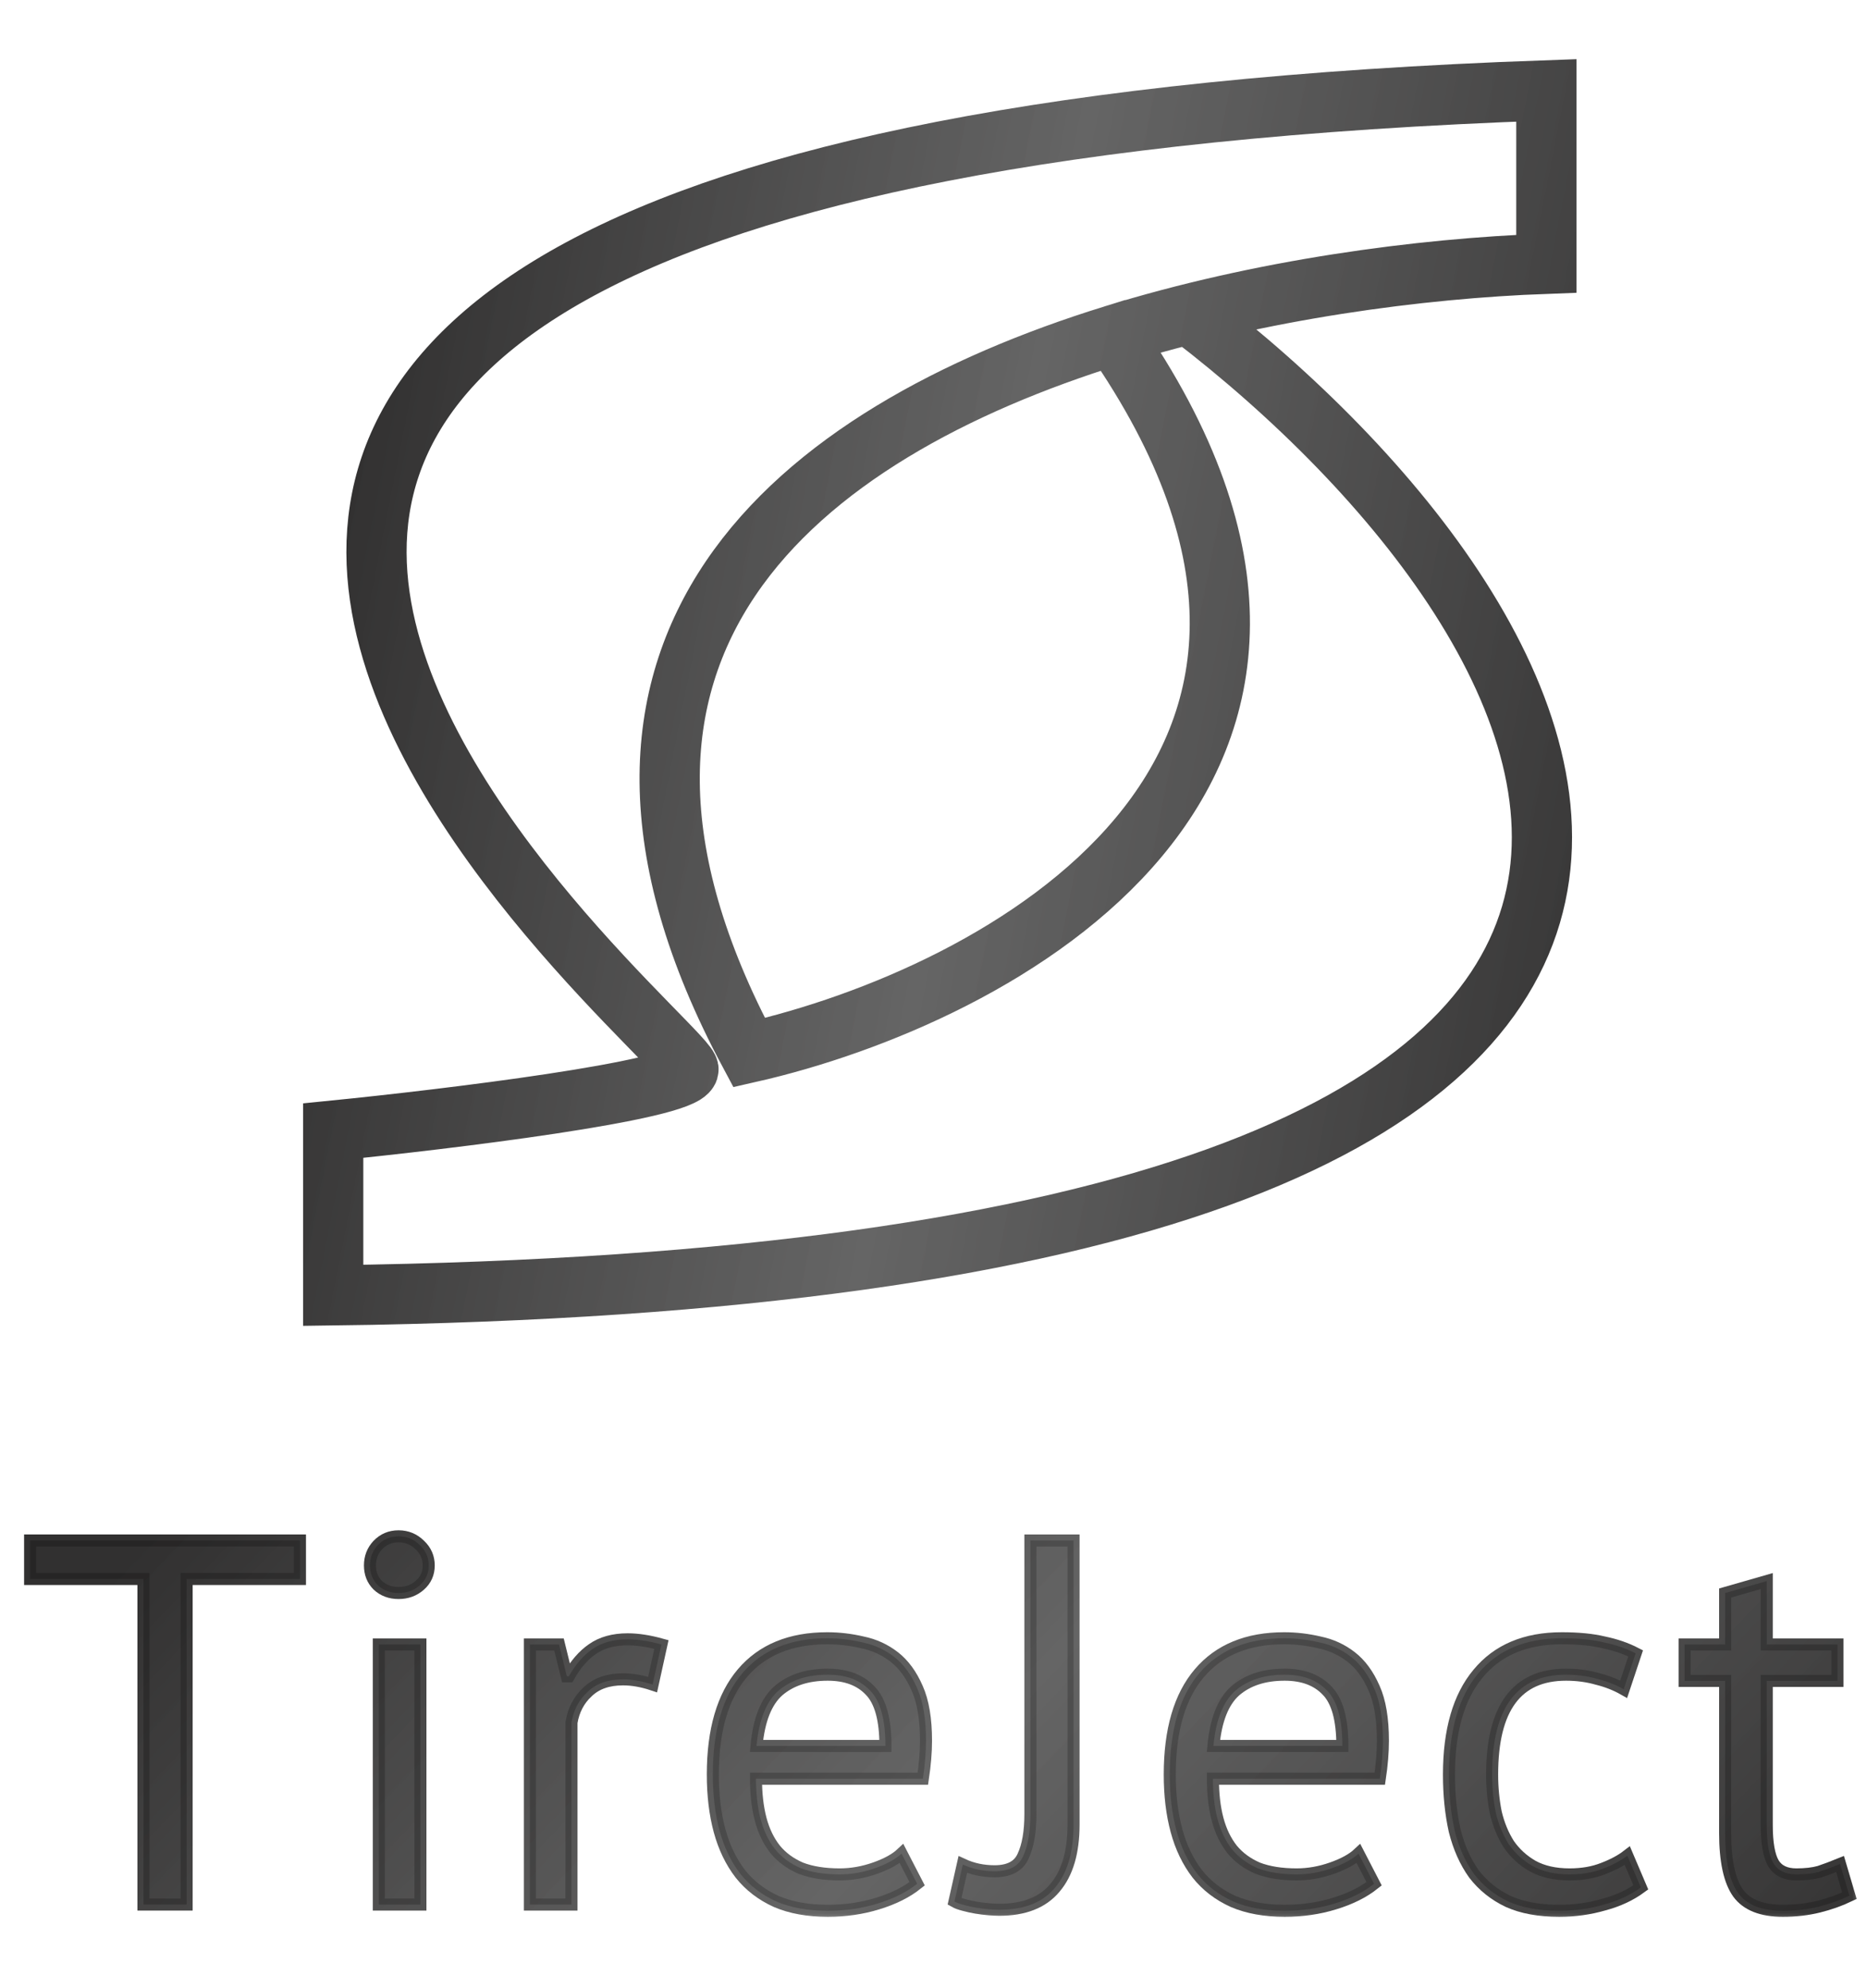 <svg width="62" height="66" viewBox="0 0 62 66" fill="none" xmlns="http://www.w3.org/2000/svg">
<path d="M36.963 11.13C41.866 9.609 47.144 8.908 51.352 8.755V3C-14.258 5.302 23.151 34.654 22.863 35.517C22.633 36.208 14.901 37.148 11.065 37.532V42.999C65.624 42.308 53.078 20.841 39.553 10.482M36.963 11.13C26.444 14.395 17.654 21.437 24.877 34.942C33.127 33.072 47.093 25.692 36.963 11.13Z" stroke="url(#paint0_linear_2860_39731)" stroke-width="2"/>
<mask id="path-2-outside-1_2860_39731" maskUnits="userSpaceOnUse" x="0" y="49.999" width="62" height="14" fill="black">
<rect fill="white" y="49.999" width="62" height="14"/>
<path d="M9.961 52.415H6.197V63.223H4.764V52.415H1V51.137H9.961V52.415Z"/>
<path d="M12.58 54.59H13.961V63.223H12.58V54.59ZM12.286 51.966C12.286 51.701 12.373 51.477 12.545 51.292C12.73 51.097 12.96 50.999 13.236 50.999C13.512 50.999 13.748 51.097 13.944 51.292C14.14 51.477 14.237 51.701 14.237 51.966C14.237 52.231 14.14 52.449 13.944 52.622C13.748 52.795 13.512 52.881 13.236 52.881C12.96 52.881 12.73 52.795 12.545 52.622C12.373 52.449 12.286 52.231 12.286 51.966Z"/>
<path d="M21.672 55.92C21.326 55.805 20.998 55.747 20.688 55.747C20.193 55.747 19.801 55.885 19.514 56.161C19.226 56.426 19.047 56.766 18.978 57.18V63.223H17.597V54.59H18.564L18.823 55.644H18.892C19.111 55.252 19.37 54.953 19.669 54.746C19.98 54.527 20.371 54.418 20.843 54.418C21.177 54.418 21.551 54.475 21.965 54.59L21.672 55.92Z"/>
<path d="M30.457 62.533C30.112 62.809 29.675 63.028 29.145 63.189C28.627 63.35 28.075 63.43 27.488 63.43C26.831 63.43 26.262 63.327 25.778 63.12C25.295 62.901 24.898 62.596 24.587 62.205C24.276 61.802 24.046 61.324 23.896 60.771C23.747 60.219 23.672 59.597 23.672 58.907C23.672 57.433 24 56.311 24.656 55.54C25.312 54.769 26.25 54.383 27.47 54.383C27.862 54.383 28.253 54.429 28.644 54.521C29.036 54.602 29.387 54.763 29.698 55.005C30.008 55.246 30.262 55.592 30.457 56.041C30.653 56.478 30.751 57.059 30.751 57.785C30.751 58.164 30.716 58.584 30.647 59.045H25.105C25.105 59.551 25.157 60 25.26 60.392C25.364 60.783 25.525 61.117 25.744 61.393C25.962 61.658 26.244 61.865 26.59 62.015C26.947 62.153 27.378 62.222 27.885 62.222C28.276 62.222 28.667 62.153 29.059 62.015C29.45 61.877 29.744 61.715 29.939 61.531L30.457 62.533ZM27.488 55.592C26.808 55.592 26.262 55.77 25.847 56.127C25.445 56.484 25.203 57.094 25.122 57.957H29.404C29.404 57.082 29.237 56.472 28.903 56.127C28.57 55.77 28.098 55.592 27.488 55.592Z"/>
<path d="M34.218 51.137H35.651V60.564C35.651 61.485 35.444 62.187 35.029 62.671C34.627 63.154 34.011 63.396 33.182 63.396C33.09 63.396 32.975 63.39 32.837 63.379C32.699 63.367 32.56 63.35 32.422 63.327C32.284 63.304 32.152 63.275 32.025 63.24C31.887 63.206 31.778 63.166 31.697 63.12L31.973 61.894C32.296 62.043 32.647 62.118 33.027 62.118C33.51 62.118 33.827 61.951 33.976 61.617C34.137 61.272 34.218 60.806 34.218 60.219V51.137Z"/>
<path d="M45.631 62.533C45.286 62.809 44.848 63.028 44.319 63.189C43.801 63.35 43.248 63.43 42.661 63.43C42.005 63.43 41.435 63.327 40.952 63.12C40.468 62.901 40.071 62.596 39.761 62.205C39.45 61.802 39.22 61.324 39.07 60.771C38.92 60.219 38.846 59.597 38.846 58.907C38.846 57.433 39.173 56.311 39.83 55.54C40.486 54.769 41.424 54.383 42.644 54.383C43.035 54.383 43.427 54.429 43.818 54.521C44.209 54.602 44.56 54.763 44.871 55.005C45.182 55.246 45.435 55.592 45.631 56.041C45.827 56.478 45.924 57.059 45.924 57.785C45.924 58.164 45.89 58.584 45.821 59.045H40.279C40.279 59.551 40.33 60 40.434 60.392C40.538 60.783 40.699 61.117 40.917 61.393C41.136 61.658 41.418 61.865 41.763 62.015C42.12 62.153 42.552 62.222 43.058 62.222C43.45 62.222 43.841 62.153 44.232 62.015C44.624 61.877 44.917 61.715 45.113 61.531L45.631 62.533ZM42.661 55.592C41.982 55.592 41.435 55.77 41.021 56.127C40.618 56.484 40.376 57.094 40.296 57.957H44.578C44.578 57.082 44.411 56.472 44.077 56.127C43.743 55.77 43.271 55.592 42.661 55.592Z"/>
<path d="M54.489 62.653C54.144 62.907 53.736 63.097 53.264 63.223C52.792 63.361 52.297 63.43 51.779 63.43C51.111 63.43 50.547 63.327 50.087 63.12C49.626 62.901 49.246 62.596 48.947 62.205C48.659 61.802 48.447 61.324 48.308 60.771C48.182 60.207 48.118 59.586 48.118 58.907C48.118 57.445 48.441 56.328 49.085 55.557C49.73 54.775 50.657 54.383 51.865 54.383C52.418 54.383 52.884 54.429 53.264 54.521C53.655 54.602 54.006 54.723 54.317 54.884L53.92 56.075C53.655 55.925 53.361 55.81 53.039 55.73C52.717 55.638 52.371 55.592 52.003 55.592C50.369 55.592 49.551 56.697 49.551 58.907C49.551 59.344 49.592 59.764 49.672 60.167C49.764 60.559 49.908 60.91 50.104 61.22C50.311 61.52 50.576 61.761 50.898 61.946C51.232 62.13 51.641 62.222 52.124 62.222C52.538 62.222 52.907 62.158 53.229 62.032C53.563 61.905 53.833 61.761 54.041 61.6L54.489 62.653Z"/>
<path d="M55.943 54.59H57.289V52.881L58.671 52.484V54.59H61.019V55.799H58.671V60.581C58.671 61.18 58.746 61.606 58.895 61.859C59.045 62.101 59.298 62.222 59.655 62.222C59.954 62.222 60.207 62.193 60.415 62.135C60.622 62.066 60.852 61.98 61.105 61.877L61.416 62.93C61.105 63.079 60.766 63.2 60.397 63.292C60.029 63.384 59.632 63.43 59.206 63.43C58.504 63.43 58.009 63.235 57.721 62.843C57.433 62.441 57.289 61.773 57.289 60.84V55.799H55.943V54.59Z"/>
</mask>
<path d="M9.961 52.415H6.197V63.223H4.764V52.415H1V51.137H9.961V52.415Z" fill="url(#paint1_linear_2860_39731)"/>
<path d="M12.58 54.59H13.961V63.223H12.58V54.59ZM12.286 51.966C12.286 51.701 12.373 51.477 12.545 51.292C12.73 51.097 12.96 50.999 13.236 50.999C13.512 50.999 13.748 51.097 13.944 51.292C14.14 51.477 14.237 51.701 14.237 51.966C14.237 52.231 14.14 52.449 13.944 52.622C13.748 52.795 13.512 52.881 13.236 52.881C12.96 52.881 12.73 52.795 12.545 52.622C12.373 52.449 12.286 52.231 12.286 51.966Z" fill="url(#paint2_linear_2860_39731)"/>
<path d="M21.672 55.92C21.326 55.805 20.998 55.747 20.688 55.747C20.193 55.747 19.801 55.885 19.514 56.161C19.226 56.426 19.047 56.766 18.978 57.18V63.223H17.597V54.59H18.564L18.823 55.644H18.892C19.111 55.252 19.37 54.953 19.669 54.746C19.98 54.527 20.371 54.418 20.843 54.418C21.177 54.418 21.551 54.475 21.965 54.59L21.672 55.92Z" fill="url(#paint3_linear_2860_39731)"/>
<path d="M30.457 62.533C30.112 62.809 29.675 63.028 29.145 63.189C28.627 63.35 28.075 63.43 27.488 63.43C26.831 63.43 26.262 63.327 25.778 63.12C25.295 62.901 24.898 62.596 24.587 62.205C24.276 61.802 24.046 61.324 23.896 60.771C23.747 60.219 23.672 59.597 23.672 58.907C23.672 57.433 24 56.311 24.656 55.54C25.312 54.769 26.25 54.383 27.47 54.383C27.862 54.383 28.253 54.429 28.644 54.521C29.036 54.602 29.387 54.763 29.698 55.005C30.008 55.246 30.262 55.592 30.457 56.041C30.653 56.478 30.751 57.059 30.751 57.785C30.751 58.164 30.716 58.584 30.647 59.045H25.105C25.105 59.551 25.157 60 25.26 60.392C25.364 60.783 25.525 61.117 25.744 61.393C25.962 61.658 26.244 61.865 26.59 62.015C26.947 62.153 27.378 62.222 27.885 62.222C28.276 62.222 28.667 62.153 29.059 62.015C29.45 61.877 29.744 61.715 29.939 61.531L30.457 62.533ZM27.488 55.592C26.808 55.592 26.262 55.77 25.847 56.127C25.445 56.484 25.203 57.094 25.122 57.957H29.404C29.404 57.082 29.237 56.472 28.903 56.127C28.57 55.77 28.098 55.592 27.488 55.592Z" fill="url(#paint4_linear_2860_39731)"/>
<path d="M34.218 51.137H35.651V60.564C35.651 61.485 35.444 62.187 35.029 62.671C34.627 63.154 34.011 63.396 33.182 63.396C33.09 63.396 32.975 63.39 32.837 63.379C32.699 63.367 32.56 63.35 32.422 63.327C32.284 63.304 32.152 63.275 32.025 63.24C31.887 63.206 31.778 63.166 31.697 63.12L31.973 61.894C32.296 62.043 32.647 62.118 33.027 62.118C33.51 62.118 33.827 61.951 33.976 61.617C34.137 61.272 34.218 60.806 34.218 60.219V51.137Z" fill="url(#paint5_linear_2860_39731)"/>
<path d="M45.631 62.533C45.286 62.809 44.848 63.028 44.319 63.189C43.801 63.35 43.248 63.43 42.661 63.43C42.005 63.43 41.435 63.327 40.952 63.12C40.468 62.901 40.071 62.596 39.761 62.205C39.45 61.802 39.22 61.324 39.07 60.771C38.92 60.219 38.846 59.597 38.846 58.907C38.846 57.433 39.173 56.311 39.83 55.54C40.486 54.769 41.424 54.383 42.644 54.383C43.035 54.383 43.427 54.429 43.818 54.521C44.209 54.602 44.56 54.763 44.871 55.005C45.182 55.246 45.435 55.592 45.631 56.041C45.827 56.478 45.924 57.059 45.924 57.785C45.924 58.164 45.89 58.584 45.821 59.045H40.279C40.279 59.551 40.33 60 40.434 60.392C40.538 60.783 40.699 61.117 40.917 61.393C41.136 61.658 41.418 61.865 41.763 62.015C42.12 62.153 42.552 62.222 43.058 62.222C43.45 62.222 43.841 62.153 44.232 62.015C44.624 61.877 44.917 61.715 45.113 61.531L45.631 62.533ZM42.661 55.592C41.982 55.592 41.435 55.77 41.021 56.127C40.618 56.484 40.376 57.094 40.296 57.957H44.578C44.578 57.082 44.411 56.472 44.077 56.127C43.743 55.77 43.271 55.592 42.661 55.592Z" fill="url(#paint6_linear_2860_39731)"/>
<path d="M54.489 62.653C54.144 62.907 53.736 63.097 53.264 63.223C52.792 63.361 52.297 63.43 51.779 63.43C51.111 63.43 50.547 63.327 50.087 63.12C49.626 62.901 49.246 62.596 48.947 62.205C48.659 61.802 48.447 61.324 48.308 60.771C48.182 60.207 48.118 59.586 48.118 58.907C48.118 57.445 48.441 56.328 49.085 55.557C49.73 54.775 50.657 54.383 51.865 54.383C52.418 54.383 52.884 54.429 53.264 54.521C53.655 54.602 54.006 54.723 54.317 54.884L53.92 56.075C53.655 55.925 53.361 55.81 53.039 55.73C52.717 55.638 52.371 55.592 52.003 55.592C50.369 55.592 49.551 56.697 49.551 58.907C49.551 59.344 49.592 59.764 49.672 60.167C49.764 60.559 49.908 60.91 50.104 61.22C50.311 61.52 50.576 61.761 50.898 61.946C51.232 62.13 51.641 62.222 52.124 62.222C52.538 62.222 52.907 62.158 53.229 62.032C53.563 61.905 53.833 61.761 54.041 61.6L54.489 62.653Z" fill="url(#paint7_linear_2860_39731)"/>
<path d="M55.943 54.59H57.289V52.881L58.671 52.484V54.59H61.019V55.799H58.671V60.581C58.671 61.18 58.746 61.606 58.895 61.859C59.045 62.101 59.298 62.222 59.655 62.222C59.954 62.222 60.207 62.193 60.415 62.135C60.622 62.066 60.852 61.98 61.105 61.877L61.416 62.93C61.105 63.079 60.766 63.2 60.397 63.292C60.029 63.384 59.632 63.43 59.206 63.43C58.504 63.43 58.009 63.235 57.721 62.843C57.433 62.441 57.289 61.773 57.289 60.84V55.799H55.943V54.59Z" fill="url(#paint8_linear_2860_39731)"/>
<path d="M9.961 52.415H6.197V63.223H4.764V52.415H1V51.137H9.961V52.415Z" stroke="url(#paint9_linear_2860_39731)" stroke-width="0.4" mask="url(#path-2-outside-1_2860_39731)"/>
<path d="M12.58 54.59H13.961V63.223H12.58V54.59ZM12.286 51.966C12.286 51.701 12.373 51.477 12.545 51.292C12.73 51.097 12.96 50.999 13.236 50.999C13.512 50.999 13.748 51.097 13.944 51.292C14.14 51.477 14.237 51.701 14.237 51.966C14.237 52.231 14.14 52.449 13.944 52.622C13.748 52.795 13.512 52.881 13.236 52.881C12.96 52.881 12.73 52.795 12.545 52.622C12.373 52.449 12.286 52.231 12.286 51.966Z" stroke="url(#paint10_linear_2860_39731)" stroke-width="0.4" mask="url(#path-2-outside-1_2860_39731)"/>
<path d="M21.672 55.92C21.326 55.805 20.998 55.747 20.688 55.747C20.193 55.747 19.801 55.885 19.514 56.161C19.226 56.426 19.047 56.766 18.978 57.18V63.223H17.597V54.59H18.564L18.823 55.644H18.892C19.111 55.252 19.37 54.953 19.669 54.746C19.98 54.527 20.371 54.418 20.843 54.418C21.177 54.418 21.551 54.475 21.965 54.59L21.672 55.92Z" stroke="url(#paint11_linear_2860_39731)" stroke-width="0.4" mask="url(#path-2-outside-1_2860_39731)"/>
<path d="M30.457 62.533C30.112 62.809 29.675 63.028 29.145 63.189C28.627 63.35 28.075 63.43 27.488 63.43C26.831 63.43 26.262 63.327 25.778 63.12C25.295 62.901 24.898 62.596 24.587 62.205C24.276 61.802 24.046 61.324 23.896 60.771C23.747 60.219 23.672 59.597 23.672 58.907C23.672 57.433 24 56.311 24.656 55.54C25.312 54.769 26.25 54.383 27.47 54.383C27.862 54.383 28.253 54.429 28.644 54.521C29.036 54.602 29.387 54.763 29.698 55.005C30.008 55.246 30.262 55.592 30.457 56.041C30.653 56.478 30.751 57.059 30.751 57.785C30.751 58.164 30.716 58.584 30.647 59.045H25.105C25.105 59.551 25.157 60 25.26 60.392C25.364 60.783 25.525 61.117 25.744 61.393C25.962 61.658 26.244 61.865 26.59 62.015C26.947 62.153 27.378 62.222 27.885 62.222C28.276 62.222 28.667 62.153 29.059 62.015C29.45 61.877 29.744 61.715 29.939 61.531L30.457 62.533ZM27.488 55.592C26.808 55.592 26.262 55.77 25.847 56.127C25.445 56.484 25.203 57.094 25.122 57.957H29.404C29.404 57.082 29.237 56.472 28.903 56.127C28.57 55.77 28.098 55.592 27.488 55.592Z" stroke="url(#paint12_linear_2860_39731)" stroke-width="0.4" mask="url(#path-2-outside-1_2860_39731)"/>
<path d="M34.218 51.137H35.651V60.564C35.651 61.485 35.444 62.187 35.029 62.671C34.627 63.154 34.011 63.396 33.182 63.396C33.09 63.396 32.975 63.39 32.837 63.379C32.699 63.367 32.56 63.35 32.422 63.327C32.284 63.304 32.152 63.275 32.025 63.24C31.887 63.206 31.778 63.166 31.697 63.12L31.973 61.894C32.296 62.043 32.647 62.118 33.027 62.118C33.51 62.118 33.827 61.951 33.976 61.617C34.137 61.272 34.218 60.806 34.218 60.219V51.137Z" stroke="url(#paint13_linear_2860_39731)" stroke-width="0.4" mask="url(#path-2-outside-1_2860_39731)"/>
<path d="M45.631 62.533C45.286 62.809 44.848 63.028 44.319 63.189C43.801 63.35 43.248 63.43 42.661 63.43C42.005 63.43 41.435 63.327 40.952 63.12C40.468 62.901 40.071 62.596 39.761 62.205C39.45 61.802 39.22 61.324 39.07 60.771C38.92 60.219 38.846 59.597 38.846 58.907C38.846 57.433 39.173 56.311 39.83 55.54C40.486 54.769 41.424 54.383 42.644 54.383C43.035 54.383 43.427 54.429 43.818 54.521C44.209 54.602 44.56 54.763 44.871 55.005C45.182 55.246 45.435 55.592 45.631 56.041C45.827 56.478 45.924 57.059 45.924 57.785C45.924 58.164 45.89 58.584 45.821 59.045H40.279C40.279 59.551 40.33 60 40.434 60.392C40.538 60.783 40.699 61.117 40.917 61.393C41.136 61.658 41.418 61.865 41.763 62.015C42.12 62.153 42.552 62.222 43.058 62.222C43.45 62.222 43.841 62.153 44.232 62.015C44.624 61.877 44.917 61.715 45.113 61.531L45.631 62.533ZM42.661 55.592C41.982 55.592 41.435 55.77 41.021 56.127C40.618 56.484 40.376 57.094 40.296 57.957H44.578C44.578 57.082 44.411 56.472 44.077 56.127C43.743 55.77 43.271 55.592 42.661 55.592Z" stroke="url(#paint14_linear_2860_39731)" stroke-width="0.4" mask="url(#path-2-outside-1_2860_39731)"/>
<path d="M54.489 62.653C54.144 62.907 53.736 63.097 53.264 63.223C52.792 63.361 52.297 63.43 51.779 63.43C51.111 63.43 50.547 63.327 50.087 63.12C49.626 62.901 49.246 62.596 48.947 62.205C48.659 61.802 48.447 61.324 48.308 60.771C48.182 60.207 48.118 59.586 48.118 58.907C48.118 57.445 48.441 56.328 49.085 55.557C49.73 54.775 50.657 54.383 51.865 54.383C52.418 54.383 52.884 54.429 53.264 54.521C53.655 54.602 54.006 54.723 54.317 54.884L53.92 56.075C53.655 55.925 53.361 55.81 53.039 55.73C52.717 55.638 52.371 55.592 52.003 55.592C50.369 55.592 49.551 56.697 49.551 58.907C49.551 59.344 49.592 59.764 49.672 60.167C49.764 60.559 49.908 60.91 50.104 61.22C50.311 61.52 50.576 61.761 50.898 61.946C51.232 62.13 51.641 62.222 52.124 62.222C52.538 62.222 52.907 62.158 53.229 62.032C53.563 61.905 53.833 61.761 54.041 61.6L54.489 62.653Z" stroke="url(#paint15_linear_2860_39731)" stroke-width="0.4" mask="url(#path-2-outside-1_2860_39731)"/>
<path d="M55.943 54.59H57.289V52.881L58.671 52.484V54.59H61.019V55.799H58.671V60.581C58.671 61.18 58.746 61.606 58.895 61.859C59.045 62.101 59.298 62.222 59.655 62.222C59.954 62.222 60.207 62.193 60.415 62.135C60.622 62.066 60.852 61.98 61.105 61.877L61.416 62.93C61.105 63.079 60.766 63.2 60.397 63.292C60.029 63.384 59.632 63.43 59.206 63.43C58.504 63.43 58.009 63.235 57.721 62.843C57.433 62.441 57.289 61.773 57.289 60.84V55.799H55.943V54.59Z" stroke="url(#paint16_linear_2860_39731)" stroke-width="0.4" mask="url(#path-2-outside-1_2860_39731)"/>
<defs>
<linearGradient id="paint0_linear_2860_39731" x1="13.71" y1="3" x2="59.778" y2="12.123" gradientUnits="userSpaceOnUse">
<stop stop-color="#262525" stop-opacity="0.95"/>
<stop offset="0.472" stop-color="#4E4E4E" stop-opacity="0.87"/>
<stop offset="1" stop-color="#262525" stop-opacity="0.95"/>
</linearGradient>
<linearGradient id="paint1_linear_2860_39731" x1="4.967" y1="50.999" x2="42.493" y2="86.859" gradientUnits="userSpaceOnUse">
<stop stop-color="#262525" stop-opacity="0.95"/>
<stop offset="0.472" stop-color="#4E4E4E" stop-opacity="0.87"/>
<stop offset="1" stop-color="#262525" stop-opacity="0.95"/>
</linearGradient>
<linearGradient id="paint2_linear_2860_39731" x1="4.967" y1="50.999" x2="42.493" y2="86.859" gradientUnits="userSpaceOnUse">
<stop stop-color="#262525" stop-opacity="0.95"/>
<stop offset="0.472" stop-color="#4E4E4E" stop-opacity="0.87"/>
<stop offset="1" stop-color="#262525" stop-opacity="0.95"/>
</linearGradient>
<linearGradient id="paint3_linear_2860_39731" x1="4.967" y1="50.999" x2="42.493" y2="86.859" gradientUnits="userSpaceOnUse">
<stop stop-color="#262525" stop-opacity="0.95"/>
<stop offset="0.472" stop-color="#4E4E4E" stop-opacity="0.87"/>
<stop offset="1" stop-color="#262525" stop-opacity="0.95"/>
</linearGradient>
<linearGradient id="paint4_linear_2860_39731" x1="4.967" y1="50.999" x2="42.493" y2="86.859" gradientUnits="userSpaceOnUse">
<stop stop-color="#262525" stop-opacity="0.95"/>
<stop offset="0.472" stop-color="#4E4E4E" stop-opacity="0.87"/>
<stop offset="1" stop-color="#262525" stop-opacity="0.95"/>
</linearGradient>
<linearGradient id="paint5_linear_2860_39731" x1="4.967" y1="50.999" x2="42.493" y2="86.859" gradientUnits="userSpaceOnUse">
<stop stop-color="#262525" stop-opacity="0.95"/>
<stop offset="0.472" stop-color="#4E4E4E" stop-opacity="0.87"/>
<stop offset="1" stop-color="#262525" stop-opacity="0.95"/>
</linearGradient>
<linearGradient id="paint6_linear_2860_39731" x1="4.967" y1="50.999" x2="42.493" y2="86.859" gradientUnits="userSpaceOnUse">
<stop stop-color="#262525" stop-opacity="0.95"/>
<stop offset="0.472" stop-color="#4E4E4E" stop-opacity="0.87"/>
<stop offset="1" stop-color="#262525" stop-opacity="0.95"/>
</linearGradient>
<linearGradient id="paint7_linear_2860_39731" x1="4.967" y1="50.999" x2="42.493" y2="86.859" gradientUnits="userSpaceOnUse">
<stop stop-color="#262525" stop-opacity="0.95"/>
<stop offset="0.472" stop-color="#4E4E4E" stop-opacity="0.87"/>
<stop offset="1" stop-color="#262525" stop-opacity="0.95"/>
</linearGradient>
<linearGradient id="paint8_linear_2860_39731" x1="4.967" y1="50.999" x2="42.493" y2="86.859" gradientUnits="userSpaceOnUse">
<stop stop-color="#262525" stop-opacity="0.95"/>
<stop offset="0.472" stop-color="#4E4E4E" stop-opacity="0.87"/>
<stop offset="1" stop-color="#262525" stop-opacity="0.95"/>
</linearGradient>
<linearGradient id="paint9_linear_2860_39731" x1="4.967" y1="50.999" x2="42.493" y2="86.859" gradientUnits="userSpaceOnUse">
<stop stop-color="#262525" stop-opacity="0.95"/>
<stop offset="0.472" stop-color="#4E4E4E" stop-opacity="0.87"/>
<stop offset="1" stop-color="#262525" stop-opacity="0.95"/>
</linearGradient>
<linearGradient id="paint10_linear_2860_39731" x1="4.967" y1="50.999" x2="42.493" y2="86.859" gradientUnits="userSpaceOnUse">
<stop stop-color="#262525" stop-opacity="0.95"/>
<stop offset="0.472" stop-color="#4E4E4E" stop-opacity="0.87"/>
<stop offset="1" stop-color="#262525" stop-opacity="0.95"/>
</linearGradient>
<linearGradient id="paint11_linear_2860_39731" x1="4.967" y1="50.999" x2="42.493" y2="86.859" gradientUnits="userSpaceOnUse">
<stop stop-color="#262525" stop-opacity="0.95"/>
<stop offset="0.472" stop-color="#4E4E4E" stop-opacity="0.87"/>
<stop offset="1" stop-color="#262525" stop-opacity="0.95"/>
</linearGradient>
<linearGradient id="paint12_linear_2860_39731" x1="4.967" y1="50.999" x2="42.493" y2="86.859" gradientUnits="userSpaceOnUse">
<stop stop-color="#262525" stop-opacity="0.95"/>
<stop offset="0.472" stop-color="#4E4E4E" stop-opacity="0.87"/>
<stop offset="1" stop-color="#262525" stop-opacity="0.95"/>
</linearGradient>
<linearGradient id="paint13_linear_2860_39731" x1="4.967" y1="50.999" x2="42.493" y2="86.859" gradientUnits="userSpaceOnUse">
<stop stop-color="#262525" stop-opacity="0.95"/>
<stop offset="0.472" stop-color="#4E4E4E" stop-opacity="0.87"/>
<stop offset="1" stop-color="#262525" stop-opacity="0.95"/>
</linearGradient>
<linearGradient id="paint14_linear_2860_39731" x1="4.967" y1="50.999" x2="42.493" y2="86.859" gradientUnits="userSpaceOnUse">
<stop stop-color="#262525" stop-opacity="0.95"/>
<stop offset="0.472" stop-color="#4E4E4E" stop-opacity="0.87"/>
<stop offset="1" stop-color="#262525" stop-opacity="0.95"/>
</linearGradient>
<linearGradient id="paint15_linear_2860_39731" x1="4.967" y1="50.999" x2="42.493" y2="86.859" gradientUnits="userSpaceOnUse">
<stop stop-color="#262525" stop-opacity="0.95"/>
<stop offset="0.472" stop-color="#4E4E4E" stop-opacity="0.87"/>
<stop offset="1" stop-color="#262525" stop-opacity="0.95"/>
</linearGradient>
<linearGradient id="paint16_linear_2860_39731" x1="4.967" y1="50.999" x2="42.493" y2="86.859" gradientUnits="userSpaceOnUse">
<stop stop-color="#262525" stop-opacity="0.95"/>
<stop offset="0.472" stop-color="#4E4E4E" stop-opacity="0.87"/>
<stop offset="1" stop-color="#262525" stop-opacity="0.95"/>
</linearGradient>
</defs>
</svg>
